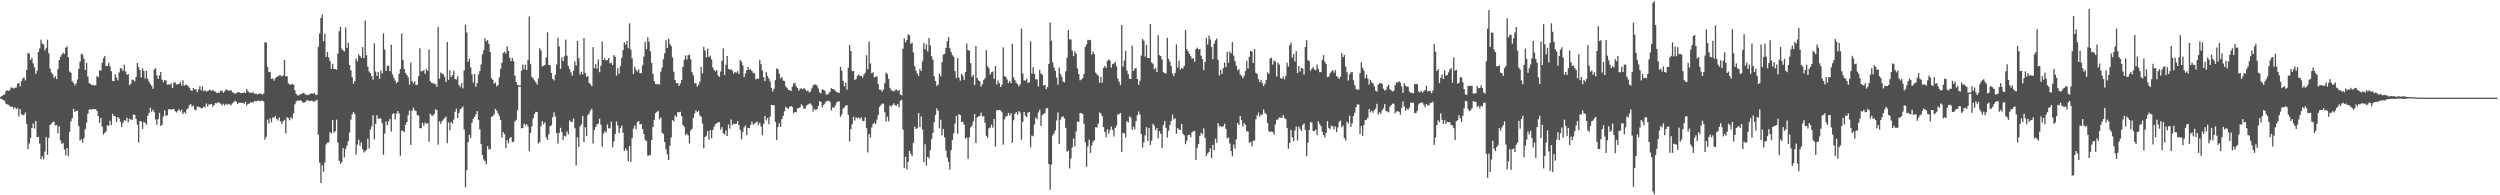<svg xmlns="http://www.w3.org/2000/svg" width="1920" height="150"><path fill="#4f4f4f" d="M0 74.38h1v1.288H0zM1 73.763h1v2.464H1zM2 72.787h1v4.073H2zM3 72.724h1v4.584H3zM4 70.086h1v9.555H4zM5 69.328h1v10.859H5zM6 69.816h1v10.611H6zM7 69.263h1v12.246H7zM8 67.136h1v14.955H8zM9 67.391h1v14.597H9zM10 67.971h1v15.605H10zM11 67.384h1v14.931H11zM12 67.154h1v16.785H12zM13 64.259h1v18.709H13zM14 63.649h1v25.9H14zM15 66.312h1v17.515H15zM16 62.338h1v25.441H16zM17 60.184h1v28.412H17zM18 59.651h1v28.589H18zM19 61.721h1v24.711H19zM20 53.773h1v41.307H20zM21 40.598h1v73.989H21zM22 41.263h1v68.999H22zM23 46.142h1v59.897H23zM24 44.288h1v54.056H24zM25 48.62h1v46.2H25zM26 51.621h1v47.068H26zM27 56.724h1v36.164H27zM28 54.322h1v51.038H28zM29 39.954h1v65.207H29zM30 37.22h1v73.031H30zM31 30.392h1v91.939H31zM32 33.46h1v86.53H32zM33 34.154h1v88.243H33zM34 38.691h1v77.768H34zM35 36.89h1v68.409H35zM36 30.465h1v88.439H36zM37 40.849h1v65.079H37zM38 52.608h1v43.5H38zM39 55.727h1v39.151H39zM40 57.058h1v36.726H40zM41 59.878h1v33.548H41zM42 58.504h1v37.868H42zM43 60.707h1v35.295H43zM44 53.083h1v49.407H44zM45 46.154h1v50.927H45zM46 43.583h1v64.195H46zM47 41.904h1v68.625H47zM48 40.399h1v69.399H48zM49 41.402h1v73.349H49zM50 36.573h1v82.676H50zM51 35.682h1v78.048H51zM52 43.854h1v76.212H52zM53 54.984h1v46.243H53zM54 55.885h1v37.356H54zM55 62.347h1v28.48H55zM56 63.689h1v19.898H56zM57 65.634h1v20.274H57zM58 64.126h1v21.053H58zM59 61.019h1v23.985H59zM60 52.963h1v43.907H60zM61 47.376h1v60.648H61zM62 41.291h1v65.644H62zM63 41.933h1v67.769H63zM64 45.105h1v61.012H64zM65 53.736h1v45.477H65zM66 48.248h1v45.963H66zM67 58.793h1v28.722H67zM68 63.708h1v20.631H68zM69 64.585h1v19.2H69zM70 65.455h1v18.861H70zM71 65.085h1v18.627H71zM72 65.747h1v18.102H72zM73 65.367h1v18.371H73zM74 58.303h1v26.95H74zM75 59.403h1v29.74H75zM76 53.985h1v40.331H76zM77 54.128h1v36.509H77zM78 48.199h1v49.097H78zM79 44.671h1v58.679H79zM80 42.904h1v59.062H80zM81 50.672h1v50.302H81zM82 50.667h1v45.547H82zM83 48.082h1v48.619H83zM84 50.819h1v41.966H84zM85 54.704h1v41.349H85zM86 62.086h1v25.305H86zM87 62.26h1v26.835H87zM88 57.013h1v32.366H88zM89 59.537h1v34.321H89zM90 61.683h1v28.19H90zM91 55.662h1v35.343H91zM92 52.387h1v41.099H92zM93 52.652h1v44.866H93zM94 54.567h1v39.622H94zM95 49.777h1v42.598H95zM96 54.932h1v37.776H96zM97 57.443h1v32.952H97zM98 56.836h1v37.081H98zM99 65.458h1v25.708H99zM100 64.291h1v27.492H100zM101 61.092h1v30.972H101zM102 61.525h1v26.473H102zM103 62.453h1v25.888H103zM104 59.045h1v32.191H104zM105 48.362h1v47.452H105zM106 51.627h1v57.909H106zM107 53.837h1v39.195H107zM108 59.432h1v33.73H108zM109 52.48h1v46.579H109zM110 54.52h1v39.13H110zM111 60.367h1v34.035H111zM112 54.49h1v41.313H112zM113 60.635h1v28.352H113zM114 62.715h1v24.113H114zM115 64.491h1v18.244H115zM116 65.91h1v19.877H116zM117 68.189h1v16.058H117zM118 53.296h1v32.919H118zM119 52.423h1v39.304H119zM120 57.933h1v37.874H120zM121 60.614h1v30.873H121zM122 57.854h1v28.809H122zM123 55.257h1v41.504H123zM124 61.172h1v34.627H124zM125 63.104h1v26.229H125zM126 61.454h1v23.449H126zM127 61.857h1v27.219H127zM128 65.025h1v23.456H128zM129 64.764h1v19.323H129zM130 65.032h1v18.672H130zM131 64.071h1v20.262H131zM132 67.542h1v16.205H132zM133 63.413h1v20.363H133zM134 63.162h1v22.284H134zM135 64.907h1v21.464H135zM136 64.723h1v20.533H136zM137 64.471h1v19.426H137zM138 62.905h1v22.599H138zM139 65.669h1v18.53H139zM140 61.589h1v26.011H140zM141 65.873h1v20.245H141zM142 64.921h1v22.251H142zM143 65.278h1v18.718H143zM144 66.15h1v17.013H144zM145 67.328h1v13.443H145zM146 69.325h1v10.628H146zM147 69.912h1v12.019H147zM148 67.552h1v13.502H148zM149 68.709h1v15.326H149zM150 68.49h1v16.296H150zM151 70.821h1v10.982H151zM152 68.673h1v13.358H152zM153 66.155h1v16.315H153zM154 69.409h1v13.719H154zM155 66.372h1v16.609H155zM156 70.028h1v11.811H156zM157 69.308h1v13.253H157zM158 70.36h1v9.111H158zM159 70h1v11.87H159zM160 69.398h1v10.798H160zM161 68.85h1v11.368H161zM162 69.803h1v10.081H162zM163 68.986h1v13.107H163zM164 70.112h1v10.568H164zM165 70.34h1v8.766H165zM166 71.376h1v8.041H166zM167 71.103h1v7.292H167zM168 71.153h1v7.812H168zM169 69.611h1v10.039H169zM170 69.64h1v11.426H170zM171 71.215h1v8.513H171zM172 70.221h1v10.815H172zM173 68.592h1v11.008H173zM174 69.166h1v11.384H174zM175 69.614h1v10.134H175zM176 69.568h1v10.607H176zM177 69.222h1v11.656H177zM178 70.952h1v8.392H178zM179 71.16h1v7.342H179zM180 72.046h1v5.297H180zM181 71.409h1v6.698H181zM182 70.983h1v8.857H182zM183 70.67h1v8.281H183zM184 71.47h1v7.374H184zM185 71.451h1v7.558H185zM186 71.405h1v7.629H186zM187 71.002h1v8.703H187zM188 71.413h1v6.863H188zM189 68.393h1v12.764H189zM190 70.104h1v9.597H190zM191 71.104h1v8.441H191zM192 71.285h1v7.135H192zM193 71.22h1v7.565H193zM194 70.873h1v7.77H194zM195 72.194h1v5.337H195zM196 71.676h1v6.152H196zM197 72.477h1v5.255H197zM198 72.188h1v4.963H198zM199 71.84h1v5.785H199zM200 71.838h1v5.735H200zM201 72.747h1v4.429H201zM202 71.791h1v6.098H202zM203 32.334h1v74.973H203zM204 32.743h1v72.311H204zM205 51.359h1v40.545H205zM206 55.379h1v39.567H206zM207 55.241h1v35.689H207zM208 60.541h1v33.389H208zM209 60.177h1v30.097H209zM210 61.98h1v28.293H210zM211 60.131h1v28.838H211zM212 59.093h1v32.24H212zM213 58.567h1v33.995H213zM214 57.803h1v32.416H214zM215 57.853h1v35.318H215zM216 58.718h1v36.502H216zM217 57.891h1v35.314H217zM218 46.076h1v45.91H218zM219 58.675h1v43.688H219zM220 58.492h1v31.498H220zM221 64.013h1v26.751H221zM222 64.878h1v27.533H222zM223 65.069h1v24.962H223zM224 64.379h1v26.918H224zM225 65.117h1v22.052H225zM226 69.314h1v10.829H226zM227 72.076h1v5.855H227zM228 73.198h1v3.892H228zM229 73.216h1v4.26H229zM230 72.465h1v4.379H230zM231 72.226h1v5.193H231zM232 71.459h1v7.19H232zM233 71.423h1v7.502H233zM234 72.677h1v5.596H234zM235 72.816h1v4.308H235zM236 73.044h1v3.937H236zM237 72.512h1v5.184H237zM238 72.02h1v5.398H238zM239 71.589h1v5.713H239zM240 72.02h1v5.9H240zM241 71.396h1v6.658H241zM242 72.868h1v4.467H242zM243 72.754h1v3.816H243zM244 35.968h1v67.43H244zM245 25.692h1v99.248H245zM246 13.774h1v126.801H246zM247 10.95h1v116.016H247zM248 31.601h1v100.292H248zM249 25.96h1v98.757H249zM250 43.714h1v67.201H250zM251 39.828h1v69.804H251zM252 44.132h1v65.226H252zM253 46.972h1v54.391H253zM254 52.769h1v49.883H254zM255 48.948h1v43.228H255zM256 52.918h1v48.997H256zM257 53.013h1v47.769H257zM258 53.517h1v38.375H258zM259 41.183h1v68.401H259zM260 23.949h1v99.526H260zM261 20.624h1v105.057H261zM262 37.321h1v87.16H262zM263 38.727h1v75.104H263zM264 39.516h1v81.38H264zM265 21.097h1v93.298H265zM266 36.829h1v75.032H266zM267 32.769h1v75.629H267zM268 50.03h1v51.729H268zM269 54.019h1v37.896H269zM270 59.23h1v28.628H270zM271 64.249h1v21.817H271zM272 62.292h1v25.325H272zM273 44.995h1v73.786H273zM274 47.087h1v64.062H274zM275 41.671h1v65.631H275zM276 42.963h1v68.992H276zM277 44.462h1v64.896H277zM278 36.208h1v78.48H278zM279 44.626h1v72.495H279zM280 15.767h1v100.325H280zM281 42.399h1v72.622H281zM282 51.099h1v55.43H282zM283 54.91h1v59.105H283zM284 56.133h1v43.285H284zM285 58.432h1v38.665H285zM286 61.172h1v27.252H286zM287 33.258h1v73.896H287zM288 54.933h1v40.192H288zM289 58.207h1v30.297H289zM290 55.313h1v35.863H290zM291 60.578h1v30.47H291zM292 54.048h1v36.913H292zM293 56.421h1v38.168H293zM294 25.618h1v93.269H294zM295 38.016h1v64.542H295zM296 54.468h1v38.825H296zM297 50.627h1v45.503H297zM298 50.428h1v42.644H298zM299 54.756h1v36.528H299zM300 34.292h1v66.843H300zM301 57.208h1v30.321H301zM302 59.771h1v27.229H302zM303 61.859h1v29.873H303zM304 63.963h1v23.246H304zM305 62.971h1v22.291H305zM306 56.714h1v30.42H306zM307 53.042h1v66.548H307zM308 25.691h1v74.597H308zM309 46.008h1v54.501H309zM310 52.953h1v48.526H310zM311 55.937h1v39.864H311zM312 57.668h1v36.115H312zM313 59.321h1v29.197H313zM314 64.953h1v19.916H314zM315 48.15h1v63.234H315zM316 62.363h1v22.714H316zM317 63.965h1v18.705H317zM318 62.407h1v22.233H318zM319 65.389h1v20.024H319zM320 65.062h1v23.333H320zM321 58.517h1v30.367H321zM322 37.115h1v61.303H322zM323 54.753h1v43.754H323zM324 54.62h1v39.698H324zM325 53.809h1v42.818H325zM326 56.755h1v37.381H326zM327 53.067h1v42.104H327zM328 54.411h1v40.048H328zM329 37.892h1v71.049H329zM330 62.413h1v25.001H330zM331 63.616h1v25.049H331zM332 63.939h1v25.104H332zM333 64.264h1v23.288H333zM334 64.693h1v19.287H334zM335 66.653h1v17.988H335zM336 20.731h1v90.375H336zM337 60.423h1v32.698H337zM338 55.671h1v39.416H338zM339 56.515h1v36.517H339zM340 57.032h1v34.742H340zM341 58.937h1v31.781H341zM342 62.947h1v26.527H342zM343 32.222h1v77.732H343zM344 61.327h1v32.797H344zM345 53.943h1v46.089H345zM346 59.075h1v34.534H346zM347 57.749h1v37.384H347zM348 54.21h1v37.626H348zM349 60.647h1v25.149H349zM350 61.156h1v22.282H350zM351 58.512h1v32.098H351zM352 65.231h1v21.561H352zM353 66.936h1v16.928H353zM354 63.896h1v19.099H354zM355 67.846h1v13.864H355zM356 54.012h1v45.545H356zM357 18.891h1v124.885H357zM358 24.932h1v105.761H358zM359 47.528h1v61.777H359zM360 45.065h1v58.478H360zM361 51.78h1v54.152H361zM362 57.096h1v37.151H362zM363 63.42h1v27.905H363zM364 56.858h1v32.935H364zM365 66.62h1v21.282H365zM366 63.795h1v21.45H366zM367 57.149h1v34.893H367zM368 54.525h1v44.754H368zM369 49.561h1v61.108H369zM370 41.73h1v77.466H370zM371 38.489h1v83.92H371zM372 29.316h1v94.285H372zM373 31.691h1v94.485H373zM374 30.752h1v81.544H374zM375 33.627h1v81.144H375zM376 39.948h1v74.478H376zM377 60.018h1v29.794H377zM378 61.388h1v27.723H378zM379 64.328h1v23.495H379zM380 63.374h1v20.364H380zM381 66.341h1v18.697H381zM382 65.339h1v21.786H382zM383 59.333h1v29.791H383zM384 52.825h1v39.307H384zM385 48.136h1v57.583H385zM386 40.731h1v60.817H386zM387 39.783h1v63.326H387zM388 41.194h1v72.677H388zM389 35.624h1v71.965H389zM390 39.171h1v70.861H390zM391 44.338h1v61.81H391zM392 46.995h1v58.301H392zM393 44.669h1v64.468H393zM394 46.928h1v61.894H394zM395 58.119h1v35.344H395zM396 62.973h1v29.045H396zM397 65.225h1v19.445H397zM398 65.604h1v1H398zM399 65.601h1v1H399zM400 54.43h1v44.136H400zM401 49.532h1v48.702H401zM402 53.236h1v41.815H402zM403 49.724h1v46.67H403zM404 53.782h1v41.536H404zM405 46.082h1v51.213H405zM406 12.601h1v103.476H406zM407 49.282h1v52.791H407zM408 59.11h1v37.868H408zM409 60.187h1v30.859H409zM410 61.77h1v25.771H410zM411 63.107h1v22.781H411zM412 64.943h1v21.027H412zM413 60.251h1v49.999H413zM414 37.04h1v71.943H414zM415 38.834h1v58.024H415zM416 50.996h1v42.091H416zM417 50.503h1v45.002H417zM418 49.81h1v44.102H418zM419 44.2h1v61.216H419zM420 24.806h1v82.706H420zM421 49.818h1v53.339H421zM422 50.134h1v46.792H422zM423 56.056h1v40.155H423zM424 60.619h1v29.518H424zM425 61.734h1v24.575H425zM426 57.374h1v32.104H426zM427 49.603h1v52.651H427zM428 29.022h1v81.261H428zM429 35.659h1v66.421H429zM430 52.95h1v45.215H430zM431 44.082h1v57.366H431zM432 46.937h1v60.706H432zM433 43.321h1v60.909H433zM434 30.459h1v74.389H434zM435 42.769h1v58.152H435zM436 50.674h1v52.567H436zM437 53.074h1v39.457H437zM438 55.585h1v38.064H438zM439 57.97h1v35.571H439zM440 54.198h1v36.849H440zM441 47.179h1v51.277H441zM442 50.308h1v76.819H442zM443 31.367h1v74.119H443zM444 44.666h1v68.108H444zM445 57.29h1v39.89H445zM446 55.108h1v40.516H446zM447 57.08h1v31.894H447zM448 29.176h1v79.965H448zM449 55.956h1v41.785H449zM450 59.086h1v45.28H450zM451 58.346h1v30.01H451zM452 63.599h1v23.524H452zM453 64.783h1v20.173H453zM454 66.153h1v17.401H454zM455 36.233h1v74.066H455zM456 52.373h1v47.556H456zM457 49.277h1v48.245H457zM458 52.73h1v42.852H458zM459 45.685h1v49.303H459zM460 55.471h1v35.678H460zM461 50.472h1v45.288H461zM462 31.875h1v80.87H462zM463 46.086h1v56.647H463zM464 44.817h1v55.966H464zM465 46.452h1v55.463H465zM466 46.13h1v49.405H466zM467 44.47h1v54.07H467zM468 48.715h1v49.836H468zM469 48.124h1v45.309H469zM470 49.918h1v63.162H470zM471 42.262h1v66.401H471zM472 43.587h1v59.282H472zM473 58.052h1v35.274H473zM474 52.344h1v43.99H474zM475 56.568h1v45.696H475zM476 50.735h1v47.707H476zM477 44.398h1v52.066H477zM478 38.532h1v63.353H478zM479 32.527h1v83.35H479zM480 34.299h1v79.625H480zM481 31.37h1v84.196H481zM482 37.021h1v86.723H482zM483 17.925h1v94.275H483zM484 38.133h1v86.171H484zM485 44.814h1v61.337H485zM486 56.79h1v42.002H486zM487 51.211h1v45.196H487zM488 53.523h1v45.696H488zM489 55.01h1v38.793H489zM490 53.26h1v39.727H490zM491 56.166h1v39.523H491zM492 56.326h1v38.923H492zM493 50.155h1v48.947H493zM494 43.539h1v59.401H494zM495 32.045h1v75.354H495zM496 37.743h1v70.559H496zM497 28.629h1v90.945H497zM498 31.989h1v87.46H498zM499 39.254h1v79.652H499zM500 48.345h1v59.202H500zM501 56.744h1v40.718H501zM502 62.206h1v29.882H502zM503 64.428h1v22.533H503zM504 64.776h1v21.143H504zM505 64.41h1v20.7H505zM506 64.863h1v26.91H506zM507 55.068h1v35.108H507zM508 51.917h1v49.991H508zM509 45.518h1v57.331H509zM510 40.955h1v68.061H510zM511 30.858h1v83.881H511zM512 36.873h1v81.71H512zM513 29.822h1v93.182H513zM514 33.689h1v78.253H514zM515 35.403h1v70.175H515zM516 44.079h1v48.116H516zM517 55.052h1v38.31H517zM518 61.355h1v27.344H518zM519 63.972h1v25.815H519zM520 63.916h1v22.187H520zM521 66.047h1v20.298H521zM522 64.076h1v21.811H522zM523 61.497h1v27.749H523zM524 51.395h1v44.681H524zM525 46.001h1v51.359H525zM526 42.619h1v61.274H526zM527 45.723h1v56.942H527zM528 42.431h1v61.638H528zM529 41.977h1v68.331H529zM530 45.533h1v54.724H530zM531 55.383h1v43.592H531zM532 57.913h1v32.554H532zM533 63.813h1v23.259H533zM534 64.044h1v20.687H534zM535 66.545h1v19.554H535zM536 65.094h1v19.991H536zM537 62.732h1v25.996H537zM538 51.363h1v38.336H538zM539 56.253h1v38.737H539zM540 36.019h1v77.876H540zM541 38.789h1v66.412H541zM542 44.071h1v60.172H542zM543 37.411h1v63.314H543zM544 43.793h1v63.581H544zM545 42.688h1v57.183H545zM546 45.544h1v60.713H546zM547 51.78h1v48.034H547zM548 53.882h1v43.444H548zM549 54.892h1v40.485H549zM550 53.684h1v40.872H550zM551 58.002h1v36.094H551zM552 59.062h1v34.659H552zM553 54.945h1v44.588H553zM554 46.719h1v50.946H554zM555 37.114h1v65.221H555zM556 57.543h1v45.777H556zM557 49.892h1v50.344H557zM558 43.016h1v61.476H558zM559 52.845h1v42.78H559zM560 53.537h1v45.245H560zM561 53.142h1v38.652H561zM562 54.312h1v41.897H562zM563 56.596h1v38.49H563zM564 55.193h1v39.914H564zM565 55.813h1v39.223H565zM566 54.675h1v38.342H566zM567 56.834h1v39.214H567zM568 46.153h1v53.585H568zM569 47.374h1v59.65H569zM570 50.302h1v51.201H570zM571 59.184h1v38.591H571zM572 56.487h1v39.862H572zM573 53.946h1v49.796H573zM574 51.462h1v46.776H574zM575 53.511h1v45.017H575zM576 53.248h1v42.698H576zM577 54.58h1v38.83H577zM578 55.941h1v39.797H578zM579 56.349h1v38.519H579zM580 61.004h1v33.135H580zM581 60.318h1v32.912H581zM582 60.499h1v35.55H582zM583 45.875h1v48.342H583zM584 49.311h1v47.846H584zM585 54.158h1v49.662H585zM586 59.323h1v35.866H586zM587 62.289h1v26.672H587zM588 55.378h1v37.139H588zM589 58.396h1v32.279H589zM590 60.3h1v35.118H590zM591 62.525h1v27.07H591zM592 67.408h1v13.212H592zM593 70.27h1v10.592H593zM594 68.099h1v12.73H594zM595 61.524h1v32.086H595zM596 52.538h1v54.957H596zM597 53.152h1v44.418H597zM598 56.71h1v37.932H598zM599 60.158h1v37.345H599zM600 59.071h1v32.359H600zM601 61.874h1v27.105H601zM602 62.33h1v23.062H602zM603 66.25h1v15.69H603zM604 67.406h1v15.566H604zM605 69.082h1v14.483H605zM606 69.222h1v12.715H606zM607 70.011h1v11.404H607zM608 66.584h1v15.54H608zM609 64.184h1v22.778H609zM610 63.526h1v22.425H610zM611 66.222h1v19.935H611zM612 67.581h1v15.596H612zM613 69.68h1v13.411H613zM614 68.128h1v14.148H614zM615 67.777h1v12.366H615zM616 68.635h1v12.684H616zM617 67.535h1v16.192H617zM618 68.693h1v14.508H618zM619 69.986h1v11.055H619zM620 69.547h1v10.815H620zM621 71.022h1v8.56H621zM622 70.318h1v9.136H622zM623 67.799h1v13.093H623zM624 65.549h1v20.075H624zM625 64.966h1v18.633H625zM626 64.862h1v19.703H626zM627 65.71h1v18.18H627zM628 67.936h1v13.497H628zM629 70.974h1v6.645H629zM630 71.727h1v6.576H630zM631 68.499h1v13.996H631zM632 69.15h1v11.446H632zM633 69.609h1v9.938H633zM634 72.485h1v5.367H634zM635 72.672h1v4.923H635zM636 71.729h1v5.542H636zM637 70.413h1v7.85H637zM638 67.701h1v16.976H638zM639 68.375h1v14.06H639zM640 68.589h1v14.245H640zM641 69.676h1v11.44H641zM642 70.566h1v8.335H642zM643 71.12h1v6.699H643zM644 71.343h1v6.582H644zM645 51.277h1v38.405H645zM646 54.337h1v33.621H646zM647 62.032h1v21.424H647zM648 66.196h1v16.26H648zM649 63.493h1v17.531H649zM650 68.851h1v11.875H650zM651 51.942h1v36.27H651zM652 34.519h1v74.178H652zM653 39.143h1v60.011H653zM654 54.654h1v40.845H654zM655 54.575h1v35.144H655zM656 61.442h1v31.185H656zM657 60.627h1v29.447H657zM658 58.283h1v32.534H658zM659 57.244h1v32.966H659zM660 58.321h1v33.224H660zM661 58.218h1v31.847H661zM662 59.696h1v33.029H662zM663 57.368h1v35.73H663zM664 55.777h1v34.453H664zM665 42.375h1v56.062H665zM666 53.151h1v63.934H666zM667 31.877h1v71.014H667zM668 48.723h1v56.917H668zM669 56.279h1v41.677H669zM670 55.53h1v39.764H670zM671 59.406h1v34.74H671zM672 59.02h1v36.28H672zM673 58.519h1v33.352H673zM674 64.59h1v23.763H674zM675 68.77h1v13.314H675zM676 68.913h1v11.909H676zM677 70.373h1v9.175H677zM678 68.674h1v10.986H678zM679 63.996h1v22.156H679zM680 55.747h1v37.642H680zM681 56.864h1v32.782H681zM682 60.607h1v32.502H682zM683 67.428h1v13.661H683zM684 69.263h1v12.585H684zM685 69.794h1v10.824H685zM686 70.265h1v9.02H686zM687 69.247h1v11.686H687zM688 68.648h1v12.603H688zM689 69.892h1v9.924H689zM690 68.962h1v13.489H690zM691 72.551h1v4.886H691zM692 73.211h1v3.408H692zM693 37.403h1v62.144H693zM694 29.478h1v99.623H694zM695 32.523h1v87.916H695zM696 30.679h1v99.396H696zM697 26.374h1v97.936H697zM698 27.008h1v88.878H698zM699 33.738h1v84.361H699zM700 32.647h1v87.36H700zM701 40.306h1v69.414H701zM702 50.723h1v46.575H702zM703 54.168h1v44.901H703zM704 56.661h1v41.781H704zM705 58.374h1v28.45H705zM706 52.745h1v45.005H706zM707 54.52h1v34.824H707zM708 47.024h1v52.575H708zM709 33.107h1v91.452H709zM710 37.926h1v72.857H710zM711 34.062h1v93.13H711zM712 39.554h1v80.922H712zM713 29.18h1v92.447H713zM714 34.865h1v80.518H714zM715 43.166h1v63.68H715zM716 45.796h1v56.173H716zM717 58.605h1v35.277H717zM718 62.258h1v25.977H718zM719 65.93h1v17.279H719zM720 64.914h1v20.158H720zM721 56.685h1v41.922H721zM722 58.69h1v33.255H722zM723 47.787h1v56.27H723zM724 41.862h1v57.207H724zM725 41.492h1v63.967H725zM726 36.747h1v78.864H726zM727 31.667h1v89.367H727zM728 28.475h1v95.91H728zM729 36.985h1v93.326H729zM730 40.006h1v75.293H730zM731 42.34h1v65.137H731zM732 43.547h1v58.865H732zM733 54.704h1v40.212H733zM734 59.981h1v28.961H734zM735 44.687h1v58.025H735zM736 59.606h1v28.089H736zM737 61.944h1v26.393H737zM738 56.661h1v37.013H738zM739 58.109h1v35.41H739zM740 61.321h1v34.473H740zM741 55.213h1v51.354H741zM742 33.474h1v72.099H742zM743 38.446h1v83.544H743zM744 38.963h1v66.455H744zM745 48.469h1v49.438H745zM746 59.007h1v37.482H746zM747 57.429h1v35.931H747zM748 65.342h1v22.204H748zM749 35.292h1v74.63H749zM750 59.897h1v30.326H750zM751 61.737h1v27.559H751zM752 62.452h1v26.636H752zM753 66.459h1v20.059H753zM754 64.652h1v24.875H754zM755 61.367h1v27.777H755zM756 59.998h1v34.328H756zM757 38.346h1v65.994H757zM758 50.894h1v54.978H758zM759 52.442h1v46.192H759zM760 57.166h1v40.795H760zM761 55.541h1v40.13H761zM762 54.898h1v43.152H762zM763 60.551h1v30.789H763zM764 50.709h1v61.933H764zM765 64.85h1v19.949H765zM766 61.84h1v22.671H766zM767 63.959h1v20.512H767zM768 66.839h1v17.99H768zM769 65.098h1v21.196H769zM770 36.337h1v74.806H770zM771 58.443h1v33.264H771zM772 59.15h1v30.442H772zM773 61.106h1v27.929H773zM774 63.808h1v22.898H774zM775 62.191h1v26.468H775zM776 63.96h1v22.981H776zM777 33.599h1v76.004H777zM778 59.395h1v32.964H778zM779 61.632h1v25.837H779zM780 63.636h1v22.457H780zM781 64.601h1v23.498H781zM782 66.354h1v19.012H782zM783 64.714h1v21.748H783zM784 21.941h1v85.358H784zM785 56.429h1v37.181H785zM786 61.748h1v24.24H786zM787 61.925h1v26.863H787zM788 60.685h1v29.237H788zM789 63.706h1v22.812H789zM790 63.144h1v22.829H790zM791 31.641h1v81.502H791zM792 56.594h1v47.496H792zM793 51.568h1v53.094H793zM794 56.713h1v38.844H794zM795 60.876h1v29.346H795zM796 60.981h1v30.615H796zM797 66.479h1v19.895H797zM798 53.539h1v30.7H798zM799 56.471h1v40.222H799zM800 57.378h1v31.038H800zM801 65.546h1v21.89H801zM802 65.108h1v21.745H802zM803 68.496h1v14.786H803zM804 66.881h1v16.113H804zM805 49.079h1v76.897H805zM806 17.271h1v128.57H806zM807 31.293h1v95.101H807zM808 47.83h1v56.281H808zM809 51.655h1v50.795H809zM810 54.378h1v45.815H810zM811 59.526h1v33.056H811zM812 65.017h1v21.376H812zM813 51.836h1v58.81H813zM814 56.88h1v35.032H814zM815 58.864h1v30.959H815zM816 62.608h1v26.751H816zM817 63.273h1v27.716H817zM818 54.822h1v43.354H818zM819 44.338h1v72.17H819zM820 23.137h1v92.479H820zM821 30.185h1v99.13H821zM822 30.38h1v91.281H822zM823 39.012h1v74.267H823zM824 43.169h1v63.168H824zM825 39.433h1v73.067H825zM826 41.219h1v59.818H826zM827 52.53h1v40.764H827zM828 56.867h1v36.822H828zM829 61.689h1v25.122H829zM830 61.151h1v25.746H830zM831 60.106h1v27.543H831zM832 56.805h1v38.208H832zM833 36.117h1v73.138H833zM834 34.032h1v94.089H834zM835 30.536h1v81.908H835zM836 30.874h1v76.404H836zM837 30.682h1v86.768H837zM838 41.839h1v69.862H838zM839 39.535h1v69.204H839zM840 41.457h1v66.275H840zM841 55.739h1v41.955H841zM842 57.11h1v40.829H842zM843 58.132h1v36.814H843zM844 63.651h1v22.67H844zM845 59.025h1v28.186H845zM846 63.542h1v25.651H846zM847 52.159h1v45.45H847zM848 50.703h1v50.645H848zM849 52.11h1v53.33H849zM850 46.781h1v52.518H850zM851 45.658h1v57.1H851zM852 46.38h1v53.562H852zM853 51.85h1v45.433H853zM854 49.259h1v50.478H854zM855 48.701h1v56.116H855zM856 47.441h1v50.708H856zM857 50.961h1v45.507H857zM858 60.316h1v27.62H858zM859 62.792h1v24.765H859zM860 65.359h1v21.368H860zM861 19.17h1v97.569H861zM862 51.032h1v51.022H862zM863 46.417h1v56.025H863zM864 39.062h1v66.659H864zM865 54.15h1v38.862H865zM866 56.976h1v37.2H866zM867 60.465h1v28.968H867zM868 60.708h1v29.632H868zM869 35.13h1v64.497H869zM870 54.55h1v42.799H870zM871 52.563h1v46.773H871zM872 52.383h1v40.609H872zM873 60.663h1v27.763H873zM874 65.175h1v20.467H874zM875 61.974h1v25.965H875zM876 42.705h1v60.254H876zM877 29.994h1v83.381H877zM878 31.23h1v78.129H878zM879 43.46h1v60.375H879zM880 34.639h1v63.011H880zM881 44.548h1v63.708H881zM882 44.531h1v53.678H882zM883 18.508h1v92.792H883zM884 47.924h1v60.11H884zM885 48.875h1v46.244H885zM886 53.236h1v43.405H886zM887 51.988h1v47.984H887zM888 55.291h1v43.038H888zM889 27.067h1v79.235H889zM890 42.365h1v58.317H890zM891 43.121h1v59.585H891zM892 45.709h1v68.011H892zM893 55.424h1v40.746H893zM894 56.293h1v36.674H894zM895 56.361h1v41.788H895zM896 29.015h1v76.677H896zM897 45.162h1v55.293H897zM898 47.351h1v48.542H898zM899 50.756h1v42.173H899zM900 56.419h1v31.545H900zM901 58.49h1v33.251H901zM902 56.031h1v34.755H902zM903 34.022h1v68.723H903zM904 51.832h1v46.52H904zM905 46.53h1v53.022H905zM906 53.582h1v46.262H906zM907 52.248h1v42.976H907zM908 52.8h1v49.895H908zM909 50.613h1v53.376H909zM910 22.881h1v87.871H910zM911 37.8h1v70.241H911zM912 39.384h1v64.47H912zM913 41.264h1v62.187H913zM914 43.154h1v62.238H914zM915 45.152h1v56.419H915zM916 44.585h1v56.285H916zM917 47.376h1v53.181H917zM918 37.627h1v85.334H918zM919 36.621h1v77.015H919zM920 37.956h1v72.61H920zM921 37.574h1v66.813H921zM922 42.746h1v59.22H922zM923 45.414h1v57.81H923zM924 53.845h1v44.723H924zM925 47.551h1v58.468H925zM926 29.059h1v90.767H926zM927 34.199h1v83.661H927zM928 27.297h1v89.48H928zM929 30.271h1v83.611H929zM930 36.02h1v85.465H930zM931 45.369h1v65.814H931zM932 33.563h1v81.691H932zM933 31.049h1v75.487H933zM934 29.65h1v80.001H934zM935 45.922h1v48.664H935zM936 58.052h1v38.952H936zM937 53.7h1v43.015H937zM938 56.823h1v40.716H938zM939 52.406h1v44.563H939zM940 48.018h1v46.997H940zM941 51.478h1v47.445H941zM942 39.845h1v66.336H942zM943 48.144h1v57.419H943zM944 39.554h1v70.698H944zM945 40.987h1v74.983H945zM946 32.429h1v87.635H946zM947 42.64h1v68.301H947zM948 46.874h1v67.279H948zM949 50.391h1v56.734H949zM950 53.99h1v40.573H950zM951 53.063h1v42.935H951zM952 57.277h1v31.79H952zM953 58.018h1v34.308H953zM954 60.066h1v37.119H954zM955 58.224h1v36.366H955zM956 54.576h1v41.362H956zM957 46.761h1v54.044H957zM958 52.667h1v48.383H958zM959 43.567h1v66.042H959zM960 39.179h1v69.767H960zM961 39.485h1v72.968H961zM962 48.38h1v59.728H962zM963 37.686h1v70.295H963zM964 55.875h1v35.829H964zM965 56.747h1v31.937H965zM966 60.788h1v25.697H966zM967 63.105h1v26.501H967zM968 61.464h1v26.553H968zM969 63.945h1v24.184H969zM970 66.095h1v17.983H970zM971 64.316h1v22.358H971zM972 61.381h1v26.394H972zM973 55.588h1v38.945H973zM974 56.751h1v43.958H974zM975 44.862h1v56.575H975zM976 44.271h1v56.633H976zM977 49.543h1v51.918H977zM978 46.44h1v56.938H978zM979 47.263h1v48.343H979zM980 58.721h1v33.379H980zM981 48.247h1v43.412H981zM982 49.561h1v40.65H982zM983 59.942h1v30.412H983zM984 60.645h1v29.864H984zM985 58.632h1v29.764H985zM986 60.878h1v29.679H986zM987 58.159h1v33.316H987zM988 48.182h1v50.24H988zM989 51.033h1v63.259H989zM990 34.74h1v75.155H990zM991 32.54h1v67.229H991zM992 44.184h1v61.308H992zM993 41.389h1v67.073H993zM994 47.223h1v53.026H994zM995 39.313h1v57.895H995zM996 56.105h1v51.797H996zM997 50.593h1v46.602H997zM998 54.938h1v44.083H998zM999 52.015h1v48.619H999zM1000 52.673h1v43.42H1000zM1001 57.219h1v37.483H1001zM1002 36.132h1v63.666H1002zM1003 30.871h1v89.075H1003zM1004 46.151h1v63.453H1004zM1005 47.02h1v52.823H1005zM1006 54.349h1v39.291H1006zM1007 52.762h1v41.365H1007zM1008 51.502h1v49.188H1008zM1009 53.345h1v47.244H1009zM1010 53.986h1v45.563H1010zM1011 49.567h1v54.262H1011zM1012 52.836h1v40.279H1012zM1013 55.469h1v39.658H1013zM1014 55.293h1v41.69H1014zM1015 45.974h1v55.186H1015zM1016 42.286h1v61.389H1016zM1017 47.323h1v58.19H1017zM1018 49.068h1v52.953H1018zM1019 59.258h1v33.804H1019zM1020 58.866h1v39.311H1020zM1021 56.342h1v43.034H1021zM1022 54.892h1v41.589H1022zM1023 53.892h1v43.092H1023zM1024 55.803h1v43.695H1024zM1025 53.852h1v43.229H1025zM1026 58.357h1v43.184H1026zM1027 59.46h1v38.37H1027zM1028 60.65h1v32.853H1028zM1029 58.97h1v33.631H1029zM1030 40.735h1v57.039H1030zM1031 43.927h1v52.532H1031zM1032 42.135h1v63.998H1032zM1033 51.14h1v56.877H1033zM1034 55.448h1v38.043H1034zM1035 61.851h1v33.082H1035zM1036 57.183h1v31.705H1036zM1037 55.579h1v41.9H1037zM1038 55.345h1v39.322H1038zM1039 61.666h1v27.417H1039zM1040 65.401h1v21.179H1040zM1041 68.306h1v13.962H1041zM1042 69.01h1v11.099H1042zM1043 68.826h1v11.461H1043zM1044 56.236h1v46.614H1044zM1045 47.842h1v48.982H1045zM1046 52.112h1v52.223H1046zM1047 54.222h1v41.853H1047zM1048 60.173h1v32.16H1048zM1049 57.332h1v34.67H1049zM1050 60.358h1v30.047H1050zM1051 64.995h1v18.803H1051zM1052 61.286h1v25.071H1052zM1053 63.213h1v21.953H1053zM1054 63.974h1v22.61H1054zM1055 66.284h1v18.231H1055zM1056 69.542h1v13.828H1056zM1057 70.343h1v9.374H1057zM1058 65.062h1v22.961H1058zM1059 63.784h1v22.389H1059zM1060 63.979h1v23.494H1060zM1061 64.267h1v20.549H1061zM1062 68.139h1v15.144H1062zM1063 69.504h1v10.465H1063zM1064 68.845h1v16.478H1064zM1065 66.513h1v19.182H1065zM1066 65.003h1v21.243H1066zM1067 68.49h1v13.454H1067zM1068 69.416h1v11.349H1068zM1069 70.259h1v9.382H1069zM1070 69.681h1v9.956H1070zM1071 65.407h1v21.568H1071zM1072 63.157h1v22.54H1072zM1073 63.31h1v22H1073zM1074 62.332h1v23.64H1074zM1075 63.617h1v24.474H1075zM1076 66.332h1v16.506H1076zM1077 71.396h1v6.586H1077zM1078 63.937h1v17.904H1078zM1079 65.867h1v19.188H1079zM1080 66.504h1v16.777H1080zM1081 66.688h1v17.584H1081zM1082 70.35h1v12.245H1082zM1083 71.068h1v7.648H1083zM1084 71.469h1v7.613H1084zM1085 71.609h1v7.307H1085zM1086 64.521h1v22.431H1086zM1087 64.638h1v22.072H1087zM1088 64.611h1v20.477H1088zM1089 70.119h1v10.091H1089zM1090 70.89h1v8.235H1090zM1091 69.596h1v9.201H1091zM1092 71.126h1v7.658H1092zM1093 70.033h1v10.375H1093zM1094 69.121h1v13.27H1094zM1095 65.869h1v14.06H1095zM1096 70.237h1v10.71H1096zM1097 69.736h1v11.09H1097zM1098 70.013h1v8.896H1098zM1099 71.537h1v7.418H1099zM1100 69.472h1v8.639H1100zM1101 33.772h1v77.543H1101zM1102 39.732h1v65.881H1102zM1103 54.46h1v41.586H1103zM1104 53.028h1v39.329H1104zM1105 63.698h1v30.174H1105zM1106 59.732h1v27.333H1106zM1107 57.198h1v34.832H1107zM1108 60.724h1v34.465H1108zM1109 54.097h1v38.245H1109zM1110 58.023h1v37.093H1110zM1111 57.663h1v35.919H1111zM1112 55.566h1v38.327H1112zM1113 53.417h1v40.496H1113zM1114 52.276h1v43.731H1114zM1115 63.471h1v32.834H1115zM1116 44.14h1v54.341H1116zM1117 54.295h1v53.299H1117zM1118 53.502h1v39.614H1118zM1119 64.244h1v28.134H1119zM1120 63.651h1v24.865H1120zM1121 59.382h1v31.376H1121zM1122 59.467h1v34.169H1122zM1123 63.23h1v25.699H1123zM1124 68.446h1v14.662H1124zM1125 72.595h1v4.864H1125zM1126 72.932h1v4.854H1126zM1127 65.823h1v17.976H1127zM1128 66.159h1v19.229H1128zM1129 65.879h1v18.742H1129zM1130 65.827h1v17.338H1130zM1131 71.731h1v5.873H1131zM1132 71.721h1v6.343H1132zM1133 71.624h1v6.646H1133zM1134 66.016h1v16.284H1134zM1135 67.788h1v13.448H1135zM1136 67.645h1v15.712H1136zM1137 65.478h1v15.815H1137zM1138 67.578h1v14.173H1138zM1139 70.935h1v8.091H1139zM1140 71.83h1v7.06H1140zM1141 47.12h1v71.008H1141zM1142 22.085h1v114.491H1142zM1143 7.735h1v110.299H1143zM1144 36.037h1v96.015H1144zM1145 25.033h1v97.37H1145zM1146 25.064h1v83.065H1146zM1147 38.085h1v76.145H1147zM1148 40.002h1v76.128H1148zM1149 50.834h1v62.073H1149zM1150 50.767h1v60.701H1150zM1151 50.239h1v48.216H1151zM1152 55.793h1v44.624H1152zM1153 56.097h1v41.723H1153zM1154 58.332h1v37.757H1154zM1155 52.266h1v40.86H1155zM1156 50.79h1v60.143H1156zM1157 14.017h1v116.071H1157zM1158 28.687h1v95.251H1158zM1159 26.951h1v87.672H1159zM1160 26.725h1v103.713H1160zM1161 33.54h1v81.092H1161zM1162 29.33h1v84.762H1162zM1163 24.834h1v91.97H1163zM1164 20.751h1v90.394H1164zM1165 38.986h1v70.574H1165zM1166 51.913h1v40.984H1166zM1167 53.517h1v45.259H1167zM1168 61.675h1v29.827H1168zM1169 64.655h1v24.242H1169zM1170 49.804h1v71.048H1170zM1171 37.253h1v74.722H1171zM1172 45.238h1v62.011H1172zM1173 55.891h1v45.191H1173zM1174 52.438h1v50.851H1174zM1175 49.601h1v50.765H1175zM1176 44.766h1v61.254H1176zM1177 31.431h1v81.896H1177zM1178 40.447h1v69.139H1178zM1179 45.318h1v75.902H1179zM1180 48.125h1v49.468H1180zM1181 59.422h1v32.181H1181zM1182 64.476h1v24.42H1182zM1183 31.758h1v74.256H1183zM1184 49.918h1v45.998H1184zM1185 18.576h1v110.762H1185zM1186 34.05h1v85.79H1186zM1187 41.792h1v67.598H1187zM1188 36.635h1v63.475H1188zM1189 47.862h1v68.427H1189zM1190 32.856h1v98.44H1190zM1191 17.886h1v93.624H1191zM1192 24.424h1v107.606H1192zM1193 32.226h1v86.125H1193zM1194 37.863h1v85.498H1194zM1195 39.556h1v67.665H1195zM1196 50.426h1v51.059H1196zM1197 42.946h1v64.661H1197zM1198 38.145h1v64.187H1198zM1199 36.306h1v61.655H1199zM1200 44.155h1v61.483H1200zM1201 57.334h1v34.495H1201zM1202 55.262h1v41.38H1202zM1203 57.539h1v46.873H1203zM1204 52.374h1v45.872H1204zM1205 38.759h1v72.628H1205zM1206 47.741h1v57.224H1206zM1207 50.71h1v56.931H1207zM1208 50.202h1v54.612H1208zM1209 52.445h1v48.27H1209zM1210 53.64h1v42.688H1210zM1211 60.055h1v32.943H1211zM1212 41.704h1v58.293H1212zM1213 61.578h1v26.356H1213zM1214 59.102h1v28.689H1214zM1215 64.659h1v20.212H1215zM1216 61.45h1v25.701H1216zM1217 62.626h1v24.808H1217zM1218 60.567h1v32.325H1218zM1219 34.602h1v65.567H1219zM1220 50.404h1v51.043H1220zM1221 54.992h1v41.832H1221zM1222 54.171h1v38.977H1222zM1223 57.385h1v35.136H1223zM1224 55.517h1v35.417H1224zM1225 58.573h1v31.161H1225zM1226 39.169h1v69.824H1226zM1227 20.087h1v94.378H1227zM1228 31.522h1v82.897H1228zM1229 30.877h1v76.021H1229zM1230 55.778h1v43.47H1230zM1231 47.564h1v48.621H1231zM1232 57.652h1v47.205H1232zM1233 30.605h1v86.886H1233zM1234 42.768h1v65.039H1234zM1235 46.275h1v50.63H1235zM1236 49.65h1v51.624H1236zM1237 52.259h1v47.936H1237zM1238 50.839h1v44.015H1238zM1239 51.914h1v51.72H1239zM1240 45.487h1v72.188H1240zM1241 47.108h1v60.237H1241zM1242 43.028h1v68.355H1242zM1243 55.328h1v45.322H1243zM1244 55.597h1v44.682H1244zM1245 51.253h1v43.555H1245zM1246 55.365h1v39.379H1246zM1247 49.591h1v53.648H1247zM1248 49.668h1v48.109H1248zM1249 58.907h1v30.447H1249zM1250 61.079h1v29.314H1250zM1251 65.028h1v22.07H1251zM1252 65.752h1v18.342H1252zM1253 55.264h1v48.895H1253zM1254 17.421h1v126.088H1254zM1255 26.744h1v102.323H1255zM1256 40.541h1v79.203H1256zM1257 46.206h1v57.138H1257zM1258 49.519h1v55.958H1258zM1259 53.902h1v44.067H1259zM1260 61.727h1v30.442H1260zM1261 56.675h1v36.749H1261zM1262 60.072h1v36.171H1262zM1263 59.639h1v30.417H1263zM1264 60.071h1v30.003H1264zM1265 56.75h1v36.995H1265zM1266 45.511h1v63.524H1266zM1267 40.198h1v76.941H1267zM1268 33.865h1v86.852H1268zM1269 2.253h1v144.749H1269zM1270 0.888h1v148.244H1270zM1271 19.255h1v99.891H1271zM1272 37.653h1v76.683H1272zM1273 47.204h1v59.631H1273zM1274 53.538h1v46.734H1274zM1275 52.709h1v44.037H1275zM1276 54.932h1v42.971H1276zM1277 51.054h1v43.788H1277zM1278 55.249h1v48.568H1278zM1279 55.761h1v43.378H1279zM1280 51.494h1v45.955H1280zM1281 51.423h1v45.816H1281zM1282 44.125h1v73.286H1282zM1283 42.88h1v61.773H1283zM1284 32.488h1v84.923H1284zM1285 43.38h1v67.01H1285zM1286 35.735h1v75.069H1286zM1287 43.157h1v67.869H1287zM1288 36.153h1v78.909H1288zM1289 41.613h1v56.415H1289zM1290 41.38h1v67.295H1290zM1291 41.913h1v65.263H1291zM1292 54.64h1v44.468H1292zM1293 61.617h1v33.008H1293zM1294 62.693h1v26.728H1294zM1295 63.079h1v26.18H1295zM1296 48.206h1v52.983H1296zM1297 51.922h1v46.787H1297zM1298 38.1h1v72.994H1298zM1299 34.666h1v78.143H1299zM1300 27.671h1v89.849H1300zM1301 26.905h1v78.905H1301zM1302 35.326h1v68.565H1302zM1303 44.836h1v63.513H1303zM1304 43.784h1v57.736H1304zM1305 51.373h1v51.685H1305zM1306 55.046h1v41.314H1306zM1307 58.247h1v34.451H1307zM1308 55.301h1v39.915H1308zM1309 42.715h1v74.048H1309zM1310 22.618h1v85.667H1310zM1311 33.033h1v79.781H1311zM1312 40.325h1v64.792H1312zM1313 43.699h1v59.707H1313zM1314 44.191h1v61.221H1314zM1315 31.282h1v72.673H1315zM1316 45.025h1v67.627H1316zM1317 19.461h1v93.546H1317zM1318 45.154h1v56.272H1318zM1319 49.689h1v51.041H1319zM1320 51.157h1v46.214H1320zM1321 46.292h1v48.395H1321zM1322 52.37h1v45.44H1322zM1323 46.578h1v58.233H1323zM1324 40.089h1v62.647H1324zM1325 48.27h1v55.932H1325zM1326 56.073h1v45.077H1326zM1327 55.009h1v39.871H1327zM1328 58.365h1v37.509H1328zM1329 60.344h1v39.089H1329zM1330 22.377h1v71.245H1330zM1331 40.889h1v67.88H1331zM1332 51.341h1v52.243H1332zM1333 48.703h1v49.52H1333zM1334 52.509h1v45.123H1334zM1335 53.034h1v43.692H1335zM1336 56.646h1v41.74H1336zM1337 56.405h1v38.922H1337zM1338 38.268h1v76.206H1338zM1339 26.236h1v82.645H1339zM1340 50.442h1v58.953H1340zM1341 48.044h1v61.467H1341zM1342 52.95h1v48.177H1342zM1343 49.608h1v43.949H1343zM1344 56.711h1v34.074H1344zM1345 33.415h1v72.307H1345zM1346 50.742h1v37.917H1346zM1347 55.355h1v38.251H1347zM1348 52.581h1v47.601H1348zM1349 58.287h1v31.724H1349zM1350 64.516h1v25.768H1350zM1351 63.849h1v20.125H1351zM1352 34.2h1v73.431H1352zM1353 51.531h1v47.887H1353zM1354 43.796h1v69.468H1354zM1355 33.557h1v75.161H1355zM1356 43.477h1v64.849H1356zM1357 52.307h1v52.233H1357zM1358 48.497h1v50.721H1358zM1359 30.93h1v72.053H1359zM1360 46.469h1v61.138H1360zM1361 51.21h1v46.369H1361zM1362 47.759h1v49.074H1362zM1363 52.47h1v44.049H1363zM1364 49.537h1v46.388H1364zM1365 57.097h1v34.037H1365zM1366 45.815h1v73.31H1366zM1367 36.083h1v70.971H1367zM1368 46.912h1v61.53H1368zM1369 49.747h1v47.871H1369zM1370 45.152h1v55.361H1370zM1371 54.305h1v45.038H1371zM1372 55.44h1v37.099H1372zM1373 49.858h1v60.736H1373zM1374 43.542h1v59.81H1374zM1375 37.977h1v75.973H1375zM1376 35.073h1v92.381H1376zM1377 37.719h1v87.608H1377zM1378 32.11h1v82.535H1378zM1379 33.465h1v76.818H1379zM1380 30.313h1v95.368H1380zM1381 21.53h1v109.942H1381zM1382 38.22h1v76.306H1382zM1383 50.097h1v62.427H1383zM1384 51.086h1v43.825H1384zM1385 56.322h1v35.944H1385zM1386 53.625h1v43.253H1386zM1387 49.676h1v46.973H1387zM1388 57.625h1v41.065H1388zM1389 52.846h1v41.695H1389zM1390 51.336h1v44.713H1390zM1391 49.062h1v50.795H1391zM1392 39.083h1v68.577H1392zM1393 40.158h1v68.625H1393zM1394 41.643h1v77.33H1394zM1395 34.179h1v75H1395zM1396 36.519h1v72.205H1396zM1397 48.642h1v56.206H1397zM1398 50.895h1v47.906H1398zM1399 60.436h1v28.314H1399zM1400 62.154h1v25.911H1400zM1401 64.821h1v22.167H1401zM1402 59.189h1v34.861H1402zM1403 63.504h1v32.452H1403zM1404 59.204h1v29.267H1404zM1405 59.412h1v28.854H1405zM1406 51.678h1v46.185H1406zM1407 48.463h1v54.905H1407zM1408 46.089h1v65.544H1408zM1409 29.876h1v89.979H1409zM1410 32.032h1v74.524H1410zM1411 39.43h1v82.469H1411zM1412 33.005h1v80.077H1412zM1413 39.42h1v72.238H1413zM1414 54.708h1v42.013H1414zM1415 57.71h1v32.861H1415zM1416 59.863h1v35.689H1416zM1417 60.453h1v28.246H1417zM1418 62.328h1v26.736H1418zM1419 65.052h1v21.912H1419zM1420 60.501h1v31.286H1420zM1421 54.478h1v43.766H1421zM1422 42.852h1v59.376H1422zM1423 44.999h1v56.038H1423zM1424 49.284h1v57.199H1424zM1425 48.856h1v51.593H1425zM1426 55.014h1v45.105H1426zM1427 56.605h1v37.73H1427zM1428 60.172h1v30.915H1428zM1429 64.588h1v20.85H1429zM1430 65.283h1v20.357H1430zM1431 65.723h1v18.532H1431zM1432 63.834h1v22.457H1432zM1433 68.048h1v18.023H1433zM1434 66.579h1v16.909H1434zM1435 63.688h1v21.002H1435zM1436 57.351h1v33.644H1436zM1437 52.369h1v36.531H1437zM1438 57.034h1v34.21H1438zM1439 50.111h1v40.843H1439zM1440 51.326h1v40.867H1440zM1441 53.713h1v44.825H1441zM1442 53.376h1v42.641H1442zM1443 58.47h1v41.049H1443zM1444 59.948h1v32.253H1444zM1445 63.971h1v25.967H1445zM1446 67.951h1v18.959H1446zM1447 65.86h1v18.095H1447zM1448 66.106h1v15.977H1448zM1449 66.168h1v17.162H1449zM1450 65.291h1v22.988H1450zM1451 60.757h1v28.273H1451zM1452 55.373h1v37.195H1452zM1453 48.619h1v49.684H1453zM1454 49.235h1v47.254H1454zM1455 53.841h1v44.324H1455zM1456 55.529h1v42.639H1456zM1457 54.053h1v44.027H1457zM1458 60.305h1v30.023H1458zM1459 61.788h1v28.458H1459zM1460 60.556h1v28.685H1460zM1461 64.377h1v21.305H1461zM1462 69.47h1v11.51H1462zM1463 68.419h1v12.862H1463zM1464 65.424h1v21.497H1464zM1465 62.319h1v24.333H1465zM1466 60.144h1v27.373H1466zM1467 61.466h1v26.308H1467zM1468 66.062h1v18.231H1468zM1469 64.956h1v23.289H1469zM1470 63.973h1v23.894H1470zM1471 63.291h1v24.443H1471zM1472 59.693h1v33.074H1472zM1473 56.105h1v34.295H1473zM1474 60.419h1v28.218H1474zM1475 61.265h1v26.767H1475zM1476 64.901h1v20.217H1476zM1477 65.002h1v18.382H1477zM1478 64.763h1v19.361H1478zM1479 65.774h1v19.031H1479zM1480 61.703h1v25.782H1480zM1481 58.045h1v29.849H1481zM1482 59.559h1v33.616H1482zM1483 65.328h1v19.184H1483zM1484 66.168h1v18.369H1484zM1485 59.225h1v28.536H1485zM1486 64.242h1v22.762H1486zM1487 63.87h1v21.964H1487zM1488 66.24h1v15.525H1488zM1489 68.421h1v14.343H1489zM1490 69.554h1v9.841H1490zM1491 69.223h1v11.131H1491zM1492 64.958h1v25.909H1492zM1493 60.471h1v29.496H1493zM1494 60.667h1v29.902H1494zM1495 68.833h1v13.999H1495zM1496 69.546h1v11.22H1496zM1497 68.044h1v12.346H1497zM1498 68.231h1v12.788H1498zM1499 62.071h1v24.059H1499zM1500 64.466h1v21.522H1500zM1501 62.589h1v22.396H1501zM1502 67.34h1v16.258H1502zM1503 65.947h1v17.754H1503zM1504 69.906h1v11.579H1504zM1505 70.283h1v11.316H1505zM1506 63.264h1v23.436H1506zM1507 65.007h1v20.577H1507zM1508 64.826h1v18.234H1508zM1509 65.889h1v16.833H1509zM1510 66.637h1v16.945H1510zM1511 71.062h1v10.255H1511zM1512 71.075h1v1H1512zM1513 71.075h1v1H1513zM1514 66.292h1v20.323H1514zM1515 69.659h1v9.194H1515zM1516 67.185h1v15.538H1516zM1517 70.986h1v6.898H1517zM1518 73.005h1v6.768H1518zM1519 71.412h1v6.768H1519zM1520 64.753h1v19.393H1520zM1521 62.763h1v22.98H1521zM1522 61.511h1v26.645H1522zM1523 60.829h1v24.994H1523zM1524 62.696h1v25.756H1524zM1525 64.384h1v21.866H1525zM1526 71.654h1v8.036H1526zM1527 71.277h1v7.489H1527zM1528 66.217h1v17.454H1528zM1529 66.443h1v16.859H1529zM1530 67.114h1v14.789H1530zM1531 68.397h1v11.469H1531zM1532 72.552h1v5.776H1532zM1533 72.385h1v5.403H1533zM1534 72.01h1v5.76H1534zM1535 66.859h1v18.922H1535zM1536 63.886h1v20.565H1536zM1537 66.829h1v18.901H1537zM1538 70.274h1v8.386H1538zM1539 70.711h1v7.764H1539zM1540 54.764h1v34.385H1540zM1541 49.393h1v40.823H1541zM1542 61.355h1v30.721H1542zM1543 65.402h1v20.413H1543zM1544 67.305h1v16.727H1544zM1545 65.706h1v18.061H1545zM1546 68.694h1v13.578H1546zM1547 69.595h1v12.126H1547zM1548 70.184h1v17.666H1548zM1549 35.164h1v74.275H1549zM1550 39.283h1v66.22H1550zM1551 54.458h1v40.611H1551zM1552 54.426h1v36.516H1552zM1553 64.046h1v29.674H1553zM1554 59.99h1v27.399H1554zM1555 54.727h1v36.179H1555zM1556 58.782h1v36.629H1556zM1557 56.163h1v35.14H1557zM1558 58.143h1v35.348H1558zM1559 57.656h1v34.77H1559zM1560 58.281h1v33.924H1560zM1561 58.093h1v32.094H1561zM1562 41.787h1v64.432H1562zM1563 40.123h1v65.492H1563zM1564 22.362h1v84.322H1564zM1565 50.893h1v57.133H1565zM1566 50.652h1v50.488H1566zM1567 62.747h1v26.686H1567zM1568 58.545h1v35.519H1568zM1569 61.258h1v29.388H1569zM1570 55.798h1v39.62H1570zM1571 60.331h1v27.761H1571zM1572 65.494h1v20.7H1572zM1573 66.682h1v16.179H1573zM1574 70.832h1v11.382H1574zM1575 70.99h1v9.603H1575zM1576 64.301h1v25.939H1576zM1577 52.85h1v42.332H1577zM1578 57.273h1v36.708H1578zM1579 59.678h1v29.546H1579zM1580 67.665h1v12.873H1580zM1581 69.708h1v11.205H1581zM1582 70.407h1v8.601H1582zM1583 69.75h1v11.394H1583zM1584 68.062h1v13.828H1584zM1585 67.367h1v14.635H1585zM1586 66.382h1v15.551H1586zM1587 66.426h1v17.669H1587zM1588 72.001h1v6.593H1588zM1589 72.745h1v4.757H1589zM1590 66.472h1v14.836H1590zM1591 39.317h1v95.525H1591zM1592 12.35h1v122.243H1592zM1593 26.119h1v92.907H1593zM1594 22.583h1v93.38H1594zM1595 32.472h1v85.381H1595zM1596 47.631h1v75.314H1596zM1597 38.903h1v57.423H1597zM1598 48.247h1v48.558H1598zM1599 52.375h1v39.025H1599zM1600 55.06h1v41.407H1600zM1601 53.842h1v43.56H1601zM1602 59.084h1v37.491H1602zM1603 36.288h1v67.313H1603zM1604 6.87h1v114.489H1604zM1605 36.942h1v79.63H1605zM1606 40.153h1v70.898H1606zM1607 39.753h1v68.797H1607zM1608 40.618h1v67.716H1608zM1609 42.219h1v74.418H1609zM1610 34.135h1v72.134H1610zM1611 51.863h1v56.277H1611zM1612 48.728h1v51.865H1612zM1613 54.205h1v41.659H1613zM1614 58.046h1v35.353H1614zM1615 60.796h1v30.614H1615zM1616 67.22h1v15.611H1616zM1617 54h1v40.227H1617zM1618 61.869h1v30.037H1618zM1619 57.629h1v35.633H1619zM1620 51.584h1v48.013H1620zM1621 41.077h1v60.102H1621zM1622 43.889h1v60.916H1622zM1623 39.93h1v72.371H1623zM1624 35.56h1v82.332H1624zM1625 21.952h1v100.166H1625zM1626 39.438h1v77.875H1626zM1627 43.913h1v64.856H1627zM1628 45.249h1v61.243H1628zM1629 49.176h1v50.428H1629zM1630 55.008h1v36.812H1630zM1631 58.267h1v30.658H1631zM1632 44.735h1v52.432H1632zM1633 59.038h1v30.481H1633zM1634 59.025h1v31.77H1634zM1635 56.747h1v35.394H1635zM1636 55.281h1v43.965H1636zM1637 57.203h1v35.385H1637zM1638 54.066h1v46.583H1638zM1639 26.835h1v82.185H1639zM1640 50.832h1v59.798H1640zM1641 43.362h1v58.108H1641zM1642 51.945h1v48.959H1642zM1643 54.634h1v41.331H1643zM1644 59.287h1v35.836H1644zM1645 60.319h1v32.243H1645zM1646 45.028h1v70.424H1646zM1647 58.601h1v40.84H1647zM1648 53.317h1v38.081H1648zM1649 63.212h1v25.082H1649zM1650 65.732h1v20.741H1650zM1651 66.694h1v20.734H1651zM1652 60.783h1v27.094H1652zM1653 48.996h1v62.009H1653zM1654 52.552h1v43.403H1654zM1655 52.241h1v53.305H1655zM1656 60.861h1v31.057H1656zM1657 54.669h1v40.959H1657zM1658 53.052h1v45.829H1658zM1659 58.025h1v35.058H1659zM1660 53.487h1v61.792H1660zM1661 51.356h1v42.386H1661zM1662 50.964h1v58.579H1662zM1663 57.707h1v39.508H1663zM1664 51.605h1v48.493H1664zM1665 56.8h1v40.299H1665zM1666 54.629h1v42.124H1666zM1667 35.292h1v80.683H1667zM1668 44.409h1v58.076H1668zM1669 53.961h1v42.599H1669zM1670 44.328h1v57.151H1670zM1671 47.951h1v53.692H1671zM1672 50.671h1v54.724H1672zM1673 43.982h1v61.384H1673zM1674 27.159h1v78.452H1674zM1675 49.942h1v55.698H1675zM1676 43.452h1v68.01H1676zM1677 53.986h1v52.576H1677zM1678 55.847h1v42.431H1678zM1679 54.725h1v40.817H1679zM1680 56.471h1v38.657H1680zM1681 32.96h1v77.563H1681zM1682 49.984h1v52.607H1682zM1683 48.04h1v53.709H1683zM1684 49.778h1v54.943H1684zM1685 49.917h1v49.018H1685zM1686 53.398h1v51.994H1686zM1687 46.072h1v56.098H1687zM1688 42.308h1v75.124H1688zM1689 31.729h1v74.575H1689zM1690 38.815h1v80.822H1690zM1691 32.512h1v68.49H1691zM1692 52.184h1v50.595H1692zM1693 47.452h1v50.239H1693zM1694 53.526h1v47.533H1694zM1695 44.146h1v51.568H1695zM1696 45.825h1v64.283H1696zM1697 49.893h1v57.818H1697zM1698 42.008h1v56.189H1698zM1699 45.354h1v62.521H1699zM1700 46.629h1v57.066H1700zM1701 49.04h1v48.095H1701zM1702 36.511h1v67.713H1702zM1703 47.267h1v64.063H1703zM1704 33.016h1v77.038H1704zM1705 45.341h1v70.794H1705zM1706 40.982h1v64.424H1706zM1707 48.796h1v48.566H1707zM1708 51.307h1v48.19H1708zM1709 46.636h1v51.866H1709zM1710 52.463h1v46.452H1710zM1711 47.163h1v54.522H1711zM1712 42.101h1v66.259H1712zM1713 38.934h1v62.896H1713zM1714 37.075h1v78.465H1714zM1715 42.287h1v70.284H1715zM1716 33.775h1v81.21H1716zM1717 36.689h1v75.77H1717zM1718 36.478h1v74.772H1718zM1719 56.463h1v46.93H1719zM1720 56.035h1v39.394H1720zM1721 60.546h1v35.202H1721zM1722 58.6h1v32.787H1722zM1723 56.103h1v37.959H1723zM1724 56.635h1v36.941H1724zM1725 52.878h1v45.52H1725zM1726 51.048h1v52.637H1726zM1727 46.93h1v57.197H1727zM1728 43.177h1v64.965H1728zM1729 38.866h1v72.797H1729zM1730 41.481h1v73.776H1730zM1731 35.712h1v81.683H1731zM1732 33.547h1v77.374H1732zM1733 46.639h1v67.045H1733zM1734 55.859h1v40.477H1734zM1735 56.448h1v34.243H1735zM1736 62.536h1v31.544H1736zM1737 63.511h1v25.651H1737zM1738 65.208h1v19.309H1738zM1739 62.412h1v22.733H1739zM1740 60.867h1v26.826H1740zM1741 58.646h1v30.578H1741zM1742 50.844h1v43.004H1742zM1743 46.332h1v58.913H1743zM1744 44.34h1v58.452H1744zM1745 43.72h1v68.803H1745zM1746 51.209h1v52.898H1746zM1747 41.195h1v56.615H1747zM1748 51.276h1v43.602H1748zM1749 55.182h1v37.893H1749zM1750 57.868h1v30.61H1750zM1751 62.747h1v22.958H1751zM1752 67.632h1v15.014H1752zM1753 66.801h1v15.523H1753zM1754 66.179h1v16.205H1754zM1755 68.237h1v13.319H1755zM1756 67.376h1v15.13H1756zM1757 58.14h1v29.905H1757zM1758 57.836h1v31.974H1758zM1759 52.933h1v39.933H1759zM1760 55.24h1v36.253H1760zM1761 53.153h1v41.763H1761zM1762 51.043h1v45.661H1762zM1763 54.297h1v44.785H1763zM1764 51.603h1v44.218H1764zM1765 59.64h1v32.073H1765zM1766 59.925h1v28.505H1766zM1767 61.652h1v23.697H1767zM1768 67.402h1v14.91H1768zM1769 66.107h1v17.308H1769zM1770 67.327h1v14.234H1770zM1771 66.748h1v16.459H1771zM1772 64.969h1v21.989H1772zM1773 61.261h1v25.409H1773zM1774 60.542h1v26.111H1774zM1775 54.574h1v38.796H1775zM1776 51.867h1v42.042H1776zM1777 54.563h1v47.598H1777zM1778 56.246h1v44.183H1778zM1779 57.465h1v37.62H1779zM1780 66.351h1v20.335H1780zM1781 65.489h1v19.16H1781zM1782 65.503h1v18.869H1782zM1783 65.446h1v19.034H1783zM1784 65.973h1v17.24H1784zM1785 65.613h1v19.353H1785zM1786 63.3h1v21.089H1786zM1787 66.542h1v18.594H1787zM1788 63.552h1v26.132H1788zM1789 60.725h1v25.907H1789zM1790 63.517h1v23.101H1790zM1791 65.089h1v20.207H1791zM1792 64.814h1v21.493H1792zM1793 63.29h1v21.657H1793zM1794 67.278h1v15.604H1794zM1795 67.954h1v13.992H1795zM1796 69.41h1v10.76H1796zM1797 69.2h1v12.227H1797zM1798 70.422h1v9.14H1798zM1799 69.91h1v8.935H1799zM1800 70.836h1v9.095H1800zM1801 67.869h1v11.617H1801zM1802 69.407h1v11.075H1802zM1803 68.583h1v12.076H1803zM1804 68.87h1v12.153H1804zM1805 67.438h1v14.675H1805zM1806 68.778h1v14.269H1806zM1807 68.672h1v15.728H1807zM1808 67.43h1v15.783H1808zM1809 67.627h1v12.498H1809zM1810 69.001h1v12.685H1810zM1811 69.565h1v10.49H1811zM1812 70.332h1v9.795H1812zM1813 71.022h1v8.482H1813zM1814 70.324h1v8.96H1814zM1815 70.316h1v9.364H1815zM1816 71.244h1v8.315H1816zM1817 69.178h1v11.548H1817zM1818 70.301h1v9.89H1818zM1819 69.254h1v9.505H1819zM1820 70.197h1v9.016H1820zM1821 70.244h1v11.263H1821zM1822 70.332h1v8.892H1822zM1823 71.622h1v6.872H1823zM1824 71.043h1v7.316H1824zM1825 71.525h1v6.626H1825zM1826 72.483h1v5.705H1826zM1827 72.658h1v4.768H1827zM1828 72.111h1v5.196H1828zM1829 73.206h1v3.918H1829zM1830 73.08h1v3.854H1830zM1831 72.812h1v4.445H1831zM1832 73.266h1v3.365H1832zM1833 73.276h1v2.898H1833zM1834 74.036h1v1.943H1834zM1835 73.971h1v2.09H1835zM1836 73.704h1v2.193H1836zM1837 73.982h1v1.936H1837zM1838 73.615h1v2.283H1838zM1839 74.169h1v1.771H1839zM1840 74.271h1v1.607H1840zM1841 74.106h1v1.514H1841zM1842 73.859h1v1.89H1842zM1843 74.253h1v1.514H1843zM1844 74.129h1v1.678H1844zM1845 74.093h1v1.886H1845zM1846 73.948h1v1.995H1846zM1847 74.253h1v1.584H1847zM1848 74.458h1v1.308H1848zM1849 74.494h1v1H1849zM1850 74.469h1v1.046H1850zM1851 74.667h1v1H1851zM1852 74.625h1v1H1852zM1853 74.715h1v1H1853zM1854 74.726h1v1H1854zM1855 74.712h1v1H1855zM1856 74.991h1v1H1856zM1857 74.992h1v1H1857zM1858 74.991h1v1H1858zM1859 74.991h1v1H1859zM1860 74.991h1v1H1860zM1861 74.99h1v1H1861zM1862 74.991h1v1H1862zM1863 74.99h1v1H1863zM1864 74.992h1v1H1864zM1865 74.991h1v1H1865zM1866 74.992h1v1H1866zM1867 74.99h1v1H1867zM1868 74.991h1v1H1868zM1869 74.991h1v1H1869zM1870 74.99h1v1H1870zM1871 74.989h1v1H1871zM1872 74.991h1v1H1872zM1873 74.992h1v1H1873zM1874 74.992h1v1H1874zM1875 74.991h1v1H1875zM1876 74.991h1v1H1876zM1877 74.991h1v1H1877zM1878 74.991h1v1H1878zM1879 74.991h1v1H1879zM1880 74.99h1v1H1880zM1881 74.991h1v1H1881zM1882 74.991h1v1H1882zM1883 74.991h1v1H1883zM1884 74.991h1v1H1884zM1885 74.992h1v1H1885zM1886 74.992h1v1H1886zM1887 74.99h1v1H1887zM1888 74.992h1v1H1888zM1889 74.991h1v1H1889zM1890 74.991h1v1H1890zM1891 74.991h1v1H1891zM1892 74.988h1v1H1892zM1893 74.99h1v1H1893zM1894 74.991h1v1H1894zM1895 74.989h1v1H1895zM1896 74.991h1v1H1896zM1897 74.99h1v1H1897zM1898 74.991h1v1H1898zM1899 74.989h1v1H1899zM1900 74.991h1v1H1900zM1901 74.992h1v1H1901zM1902 74.989h1v1H1902zM1903 74.991h1v1H1903zM1904 74.989h1v1H1904zM1905 74.989h1v1H1905zM1906 74.991h1v1H1906zM1907 74.992h1v1H1907zM1908 74.99h1v1H1908zM1909 74.992h1v1H1909zM1910 74.991h1v1H1910zM1911 74.99h1v1H1911zM1912 74.989h1v1H1912zM1913 74.991h1v1H1913zM1914 74.99h1v1H1914zM1915 74.991h1v1H1915zM1916 74.99h1v1H1916zM1917 74.992h1v1H1917zM1918 150h1v1H1918zM1919 150h1v1H1919z"/></svg>